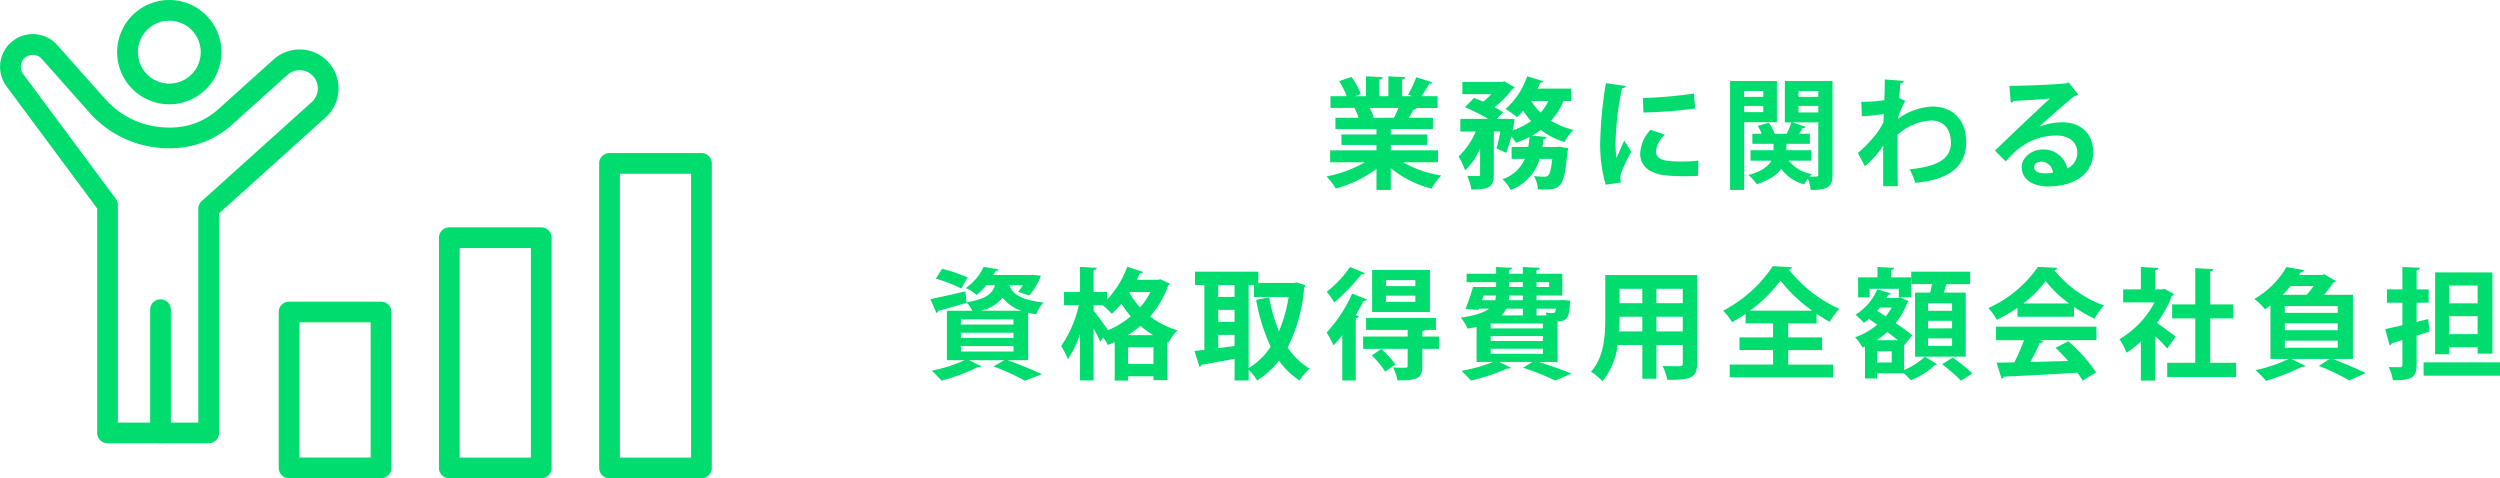 <svg xmlns="http://www.w3.org/2000/svg" xmlns:xlink="http://www.w3.org/1999/xlink" width="498.517" height="95.373" viewBox="0 0 498.517 95.373"><defs><clipPath id="a"><rect width="141.94" height="95.373" fill="#00dc6e"/></clipPath></defs><g transform="translate(15561.971 -5613.003)"><path d="M-55.2-5.688h-9.408v-1.08h7.272V-8.856h-7.272v-1.08h8.4v-2.256h-4.8a17.252,17.252,0,0,0,.936-1.632.6.6,0,0,0,.624-.24l-.216-.072h4.392v-2.352h-3.192c.552-.792,1.128-1.752,1.536-2.5.336.024.552-.072.624-.264l-3.24-1.008A19.577,19.577,0,0,1-61.152-16.8l.84.312h-2.04V-19.8c.408-.072.624-.216.648-.48l-3.384-.168v3.96h-1.776v-3.336c.408-.048.6-.216.624-.456l-3.312-.168v3.96H-71.76l1.176-.432a17.178,17.178,0,0,0-1.848-3.408l-2.472.84a19.531,19.531,0,0,1,1.512,3h-3.24v2.352l5.064-.024v.024l-.288.048a11.016,11.016,0,0,1,.816,1.9h-4.608v2.256h8.184v1.08h-6.984v2.088h6.984v1.08H-76.7v2.376h6.936A25.051,25.051,0,0,1-77.424-.48a13.614,13.614,0,0,1,1.848,2.4,23.574,23.574,0,0,0,8.112-3.912v4.2h2.856V-2.136a20.665,20.665,0,0,0,8.136,4.08A12.146,12.146,0,0,1-54.528-.672a22.028,22.028,0,0,1-7.656-2.64H-55.2Zm-13.2-6.48v-.024l.408-.072a13.073,13.073,0,0,0-.816-1.872h5.736c-.288.672-.624,1.392-.888,1.944ZM-28.68-18h-6.672c.216-.408.384-.792.552-1.2a.538.538,0,0,0,.624-.264l-3.24-.984a15.22,15.22,0,0,1-4.32,6.528,15.915,15.915,0,0,1,2.3,1.632,10.523,10.523,0,0,0,1.224-1.3,15.148,15.148,0,0,0,1.584,2.064,14.847,14.847,0,0,1-3.7,1.872,18.47,18.47,0,0,0,.384-2.256l-1.464-.048h-2.064l1.248-1.32a14.563,14.563,0,0,0-1.7-1.008,19.577,19.577,0,0,0,3.576-3.648.846.846,0,0,0,.48-.312l-2.088-1.2-.456.12h-7.92V-16.9h5.76a15.975,15.975,0,0,1-1.608,1.512c-.648-.288-1.272-.528-1.824-.744l-1.824,1.848a34.815,34.815,0,0,1,4.632,2.328h-5.544v2.52h3.072A14.644,14.644,0,0,1-51.1-4.464a16.342,16.342,0,0,1,1.32,2.784A13.716,13.716,0,0,0-46.8-6.048V-.912c0,.264-.1.336-.384.36-.288,0-1.272,0-2.184-.048a10.862,10.862,0,0,1,.84,2.736c3.528,0,4.464-.5,4.464-3V-9.432h1.3a31.031,31.031,0,0,1-.768,3.36l1.92.888A23.547,23.547,0,0,0-40.584-8.5c.36.456.72.96.936,1.3a17.047,17.047,0,0,0,2.712-1.152c-.072.7-.144,1.344-.264,1.992h-3.312v2.376h2.64A7.391,7.391,0,0,1-42.36.072,7.426,7.426,0,0,1-40.7,2.232,9.534,9.534,0,0,0-34.92-3.984h2.52c-.24,2.04-.5,2.976-.792,3.288a1.031,1.031,0,0,1-.792.264c-.384,0-1.176-.024-2.064-.12a6.585,6.585,0,0,1,.792,2.664c4.656.1,5.16.024,5.88-7.488a4,4,0,0,0,.12-.744l-1.68-.288-.6.048h-2.832l.216-1.56c.384-.072.576-.216.624-.432l-2.9-.264A16.421,16.421,0,0,0-34.7-9.744a14.893,14.893,0,0,0,4.728,2.4,12,12,0,0,1,1.8-2.424,14.943,14.943,0,0,1-4.488-1.824,13.9,13.9,0,0,0,2.5-3.936h1.488Zm-4.488,2.472a11.273,11.273,0,0,1-1.56,2.328A10.78,10.78,0,0,1-36.6-15.528ZM-21.72-19.08A82.836,82.836,0,0,0-22.848-7.392a28.459,28.459,0,0,0,1.1,8.568L-18.72.72a3.228,3.228,0,0,1-.12-.84,4.129,4.129,0,0,1,.192-1.152,43.4,43.4,0,0,1,1.992-4.152l-1.416-2.208c-.312.768-1.248,2.808-1.536,3.5a22.061,22.061,0,0,1-.168-3.384A57.6,57.6,0,0,1-18.5-18.072c.48-.024.7-.192.744-.456Zm7.488,5.856a89.142,89.142,0,0,0,10.32-.816l-.264-2.976a83.33,83.33,0,0,1-10.152.888Zm10.968,9.6A31.308,31.308,0,0,1-6.7-3.456c-2.856,0-5.016-.192-5.016-1.992a4.878,4.878,0,0,1,1.776-3.36l-2.88-.984A7.525,7.525,0,0,0-14.88-5.016c0,2.04,1.344,3.816,4.68,4.272a32.948,32.948,0,0,0,4.08.216c.912,0,1.872-.024,2.76-.072ZM13.968-19.512v8.256h1.3A16.076,16.076,0,0,1,14.328-9h-2.4a8.343,8.343,0,0,0-1.152-2.184l-2.208.624A10.557,10.557,0,0,1,9.36-9H7.488v2.016h4.224v1.272H7.128v2.088H11.28C10.7-2.568,9.432-1.488,6.7-.768A8.563,8.563,0,0,1,8.376,1.08c2.544-.84,4.032-1.9,4.872-3.072a8.322,8.322,0,0,0,4.584,3.1,9.639,9.639,0,0,1,.72-1.152,8.918,8.918,0,0,1,.576,2.256c3.5,0,4.344-.6,4.344-3.048V-19.512Zm6.672,4.968v1.3H16.7v-1.3Zm0-1.8H16.7V-17.52H20.64ZM19.248-5.712H14.28V-6.984h4.68V-9H16.8c.264-.384.528-.792.72-1.128.312,0,.528-.072.6-.24L15.5-11.256H20.64V-.864c0,.408,0,.48-1.752.408.168-.192.336-.36.48-.5A7.256,7.256,0,0,1,14.76-3.624h4.488Zm-6.864-13.8H3.048V2.208H5.856V-11.3h6.528ZM9.672-16.344H5.856V-17.52H9.672Zm-3.816,1.8H9.672V-13.3H5.856ZM29.328-12.48a37.779,37.779,0,0,0,4.368-.456l-.072,1.68a17.955,17.955,0,0,1-1.368,2.232,27.608,27.608,0,0,1-3.72,3.864l1.392,2.64a18.544,18.544,0,0,0,3.648-4.1V1.464H36.5C36.456,0,36.456-2.28,36.456-4.56V-8.808a11.03,11.03,0,0,1,6.72-2.832c2.664,0,3.912,2.016,3.912,4.392,0,3.408-2.856,4.776-8.232,5.352A16.36,16.36,0,0,1,39.984.792C46.128.24,50.136-2.064,50.136-7.32c0-4.392-2.688-7.1-6.7-7.1A12.542,12.542,0,0,0,36.5-11.952a15.656,15.656,0,0,1,1.488-3.6l-1.2-.552c.072-.984.12-1.8.216-2.928.456-.048.624-.24.7-.5l-3.792-.288c0,.456-.072,3.624-.1,4.128a32.029,32.029,0,0,1-4.608.336ZM64.7-10.416c1.968-1.752,5.832-5.208,7.08-6.12a1.217,1.217,0,0,0,.7-.264l-1.944-2.448-.36.168c-1.584.264-8.352.528-11.424.528l.264,3.384a.894.894,0,0,0,.576-.36c1.92-.12,6.072-.336,7.248-.5C63.624-13.056,57.576-7.32,55.872-5.616L58.008-3.48c.624-.7,1.584-1.656,2.16-2.184A12.133,12.133,0,0,1,68.16-8.64c2.424,0,4.128,1.32,4.128,3.384A3.463,3.463,0,0,1,70.3-2.064a4.84,4.84,0,0,0-4.872-3.792c-2.256,0-4.224,1.584-4.224,3.528,0,2.424,2.184,3.84,5.28,3.84,5.232,0,8.976-2.5,8.976-6.792,0-3.768-2.52-6-6.168-6a12.656,12.656,0,0,0-4.584.888ZM63.672-2.328c0-.7.72-1.1,1.512-1.1A2.408,2.408,0,0,1,67.44-1.248a8.9,8.9,0,0,1-1.464.144C65.184-1.1,63.672-1.2,63.672-2.328ZM-136.92,26.7c.5.12,1.032.216,1.608.312a7.962,7.962,0,0,1,1.44-2.352c-4.9-.576-6.264-1.9-6.792-3.456h2.688a14.241,14.241,0,0,1-.936,1.344l2.232.7a13.079,13.079,0,0,0,2.3-3.936l-1.584-.168-.48.024h-7.416l.456-.816c.312,0,.48-.12.528-.336l-2.928-.456a10.524,10.524,0,0,1-3.576,4.224,7.5,7.5,0,0,1,2.16,1.368,12.592,12.592,0,0,0,1.968-1.944h1.728c-.528,1.728-1.824,2.76-5.664,3.408l-.264-2.184c-2.568.6-5.16,1.2-6.96,1.536l1.2,2.784a.518.518,0,0,0,.36-.432c1.44-.36,3.6-.984,5.664-1.608v-.072a7.164,7.164,0,0,1,1.128,1.656h-5.064v9.864h3.528a29.186,29.186,0,0,1-6.552,2.088,25.633,25.633,0,0,1,1.968,1.992,39.988,39.988,0,0,0,7.248-2.712.816.816,0,0,0,.24.024.527.527,0,0,0,.432-.192l-2.472-1.2h7.056l-2.16,1.248a46.6,46.6,0,0,1,6.288,2.856l3.36-1.3c-1.632-.792-4.392-1.92-6.84-2.808h4.1Zm-2.928,1.32v1.032h-10.488V28.016Zm0,2.664v1.032h-10.488V30.68Zm0,2.664v1.08h-10.488v-1.08Zm-6.576-7.056a7.755,7.755,0,0,0,4.44-2.616,7.281,7.281,0,0,0,3.72,2.616Zm-8.9-6.408a34.96,34.96,0,0,1,5.064,1.968l1.272-2.184a30,30,0,0,0-5.088-1.728Zm44.328.24h-4.248c.216-.432.408-.864.6-1.3A.645.645,0,0,0-114,18.56l-3.144-1.032a19.775,19.775,0,0,1-4.008,6.528V22.544h-2.712V18.2c.408-.1.6-.216.624-.456l-3.336-.192v4.992h-3.192v2.664h2.952a23.4,23.4,0,0,1-3.528,8.136A14.952,14.952,0,0,1-129,35.96a20.357,20.357,0,0,0,2.424-5.016v9.24h2.712V29.84c.528.96,1.032,1.944,1.32,2.64l.6-.84a9.593,9.593,0,0,1,.912,1.488q.684-.252,1.368-.576v7.68H-117v-.864h5.064v.768h2.784V32.5l.24.1a11.733,11.733,0,0,1,1.776-2.4,17.249,17.249,0,0,1-5.472-2.76,18.436,18.436,0,0,0,3.624-6.216.714.714,0,0,0,.312-.336l-1.872-.864Zm-6,13.464h5.064V36.9H-117Zm.36-11.016h4.1a14.5,14.5,0,0,1-2.064,3.048,15.522,15.522,0,0,1-2.136-2.9Zm-5.424,2.64a13.984,13.984,0,0,1,1.824,1.7,19.4,19.4,0,0,0,1.92-2.016,18,18,0,0,0,1.872,2.52,18.657,18.657,0,0,1-4.536,2.76c-.5-.72-2.256-3.144-2.88-3.888v-1.08Zm5.016,5.952a21.23,21.23,0,0,0,2.52-1.848,18.168,18.168,0,0,0,2.544,1.848Zm33.192-10.416h-7.176V18.512h-12.624v2.664h1.872V34.088l-1.968.24.984,3.144a.507.507,0,0,0,.432-.408c1.68-.264,4.1-.72,6.576-1.176v4.32h2.808v-2.16a11.66,11.66,0,0,1,1.68,2.16,17.134,17.134,0,0,0,4.368-3.96,14.65,14.65,0,0,0,4.1,3.96,10.688,10.688,0,0,1,2.016-2.376,13.176,13.176,0,0,1-4.392-4.224,31.934,31.934,0,0,0,3.288-11.9,1.229,1.229,0,0,0,.24-.5l-1.7-.552Zm-8.04.432v2.376h6.912a29.312,29.312,0,0,1-1.92,6.84,32.212,32.212,0,0,1-1.968-6.768l-2.592.5a37.091,37.091,0,0,0,2.9,9.336,13.521,13.521,0,0,1-4.392,4.272V21.176ZM-95.76,26.12v2.4h-3.264v-2.4Zm0-2.568h-3.264V21.176h3.264Zm0,7.56V33.32l-3.264.432v-2.64Zm27.432-12.936v8.376h11.52V18.176Zm2.76,3.216v-1.2h5.856v1.2Zm0,3.12V23.288h5.856v1.224Zm-7.152-6.936a23.123,23.123,0,0,1-4.656,4.944,17.939,17.939,0,0,1,1.512,2.112,42.352,42.352,0,0,0,5.424-5.616.61.61,0,0,0,.648-.216Zm-1.56,22.632h2.688V27.776a.673.673,0,0,0,.624-.408l-.624-.216c.576-.936,1.1-1.92,1.584-2.856a.682.682,0,0,0,.672-.24l-2.976-1.176A27.844,27.844,0,0,1-77.4,30.632,26.97,26.97,0,0,1-76.008,33.2c.576-.624,1.152-1.3,1.728-2.04Zm15.96-8.76V30.392a.859.859,0,0,0,.576-.264h2.136v-2.4h-13.92v2.4h8.28v1.32h-8.88V33.9h8.88V37.28c0,.264-.1.36-.432.384-.312,0-1.464,0-2.472-.048a10.193,10.193,0,0,1,.888,2.568c3.816,0,4.944-.288,4.944-2.832V33.9h3.312V31.448Zm-5.352,5.568a19.394,19.394,0,0,0-2.832-3.1l-1.9,1.3a17.265,17.265,0,0,1,2.688,3.24Zm32.328-.5V28.448c1.944-.12,2.28-.768,2.448-3.528a5.521,5.521,0,0,0,.072-.624l-1.512-.144-.6.048h-4.608v-.936h5.136V18.92h-5.136V18.2c.408-.072.6-.216.624-.456l-3.36-.168V18.92h-2.712v-.744c.408-.072.576-.216.6-.432l-3.216-.168V18.92h-5.88V20.6h5.88v.96h-4.608a37.969,37.969,0,0,1-1.512,4.416l2.616.144.1-.24H-45c-1.008.768-2.76,1.392-5.664,1.776A8.88,8.88,0,0,1-49.3,29.864c.648-.1,1.248-.216,1.8-.336v6.984h3.312a34.1,34.1,0,0,1-6.336,1.776,20.678,20.678,0,0,1,1.9,1.944,42.328,42.328,0,0,0,7.272-2.424.664.664,0,0,0,.216.024.578.578,0,0,0,.456-.192l-2.3-1.128h6.6l-1.872,1.152A49.868,49.868,0,0,1-31.8,40.232l3.216-1.392c-1.536-.648-4.08-1.56-6.432-2.3v-.024Zm-13.344-6.7v-.96h10.416v.96Zm9.144-2.592V25.88h3.864c-.1.744-.24.888-.72.888a11.836,11.836,0,0,1-1.344-.1,3.771,3.771,0,0,1,.216.552Zm-2.736,0h-4.248a5.124,5.124,0,0,0,.96-1.344h3.288ZM-41.088,24.2a6.147,6.147,0,0,0,.072-.936h2.736V24.2Zm2.808-3.6v.96h-2.712V20.6Zm-6.408,11.736v-.984h10.416v.984ZM-33.024,21.56h-2.52V20.6h2.52Zm-1.248,12.312V34.88H-44.688V33.872Zm-9.36-10.608a3.811,3.811,0,0,1-.168.936h-2.616l.312-.936Zm21.792-4.08v8.64c0,3.408-.216,7.728-2.856,10.632a10.89,10.89,0,0,1,2.28,1.9,13.891,13.891,0,0,0,3.048-7.224h4.92v6.72h2.808v-6.72h5.256v3.648c0,.576-.1.576-1.608.576-.7,0-1.608,0-2.424-.048a10.145,10.145,0,0,1,.936,2.76c4.752.048,5.952-.408,5.952-3.264V19.184Zm7.392,5.616h-4.536V21.92h4.536Zm2.808,0V21.92h5.256V24.8Zm-2.808,2.688v2.928h-4.608c.072-1.368.072-2.16.072-2.928Zm2.808,0h5.256v2.928H-11.64ZM20.3,26.912c.864.576,1.752,1.128,2.616,1.608a13.425,13.425,0,0,1,1.92-2.592A26.831,26.831,0,0,1,14.784,18.1a.681.681,0,0,0,.624-.48l-3.84-.216a26.584,26.584,0,0,1-9.912,8.88,11.522,11.522,0,0,1,1.8,2.3,31.365,31.365,0,0,0,2.688-1.68v1.92h5.472v2.784H4.92v2.52h6.7v2.9H2.976v2.568H23.592V37.04H14.64v-2.9h6.768v-2.52H14.64V28.832H20.3Zm-13.3-.624a27.861,27.861,0,0,0,6.1-6,29.465,29.465,0,0,0,6.336,6Zm38.664-3.6c.192-.576.36-1.176.5-1.7h4.752V18.512H39.168v2.472H43.3c-.1.552-.216,1.152-.336,1.7H39.936V35.456h10.1V22.688Zm-3.144,7.128V28.3h4.8v1.512Zm0-3.5V24.824h4.8v1.488Zm0,7.008V31.808h4.8V33.32ZM36.7,21.92v1.7H39.12V19.64H35.136V18.176c.432-.048.6-.192.624-.432l-3.312-.168V19.64H28.584v3.984h2.3v-1.7Zm-4.32,14.688V34.376h2.9v2.232Zm7.008-5.424c-.816-.672-2.016-1.536-3.312-2.424a13.908,13.908,0,0,0,2.28-4.032.848.848,0,0,0,.312-.336c-.528-.24-1.056-.456-1.68-.744l-.432.1H34.224c.12-.216.24-.408.336-.624.312,0,.5-.072.576-.264l-2.712-.84A11.344,11.344,0,0,1,28.056,27.1a15.248,15.248,0,0,1,1.68,1.608,9.351,9.351,0,0,0,1.008-.768c.528.36,1.08.744,1.632,1.152a14.259,14.259,0,0,1-4.392,2.5,9.253,9.253,0,0,1,1.464,2.064l.5-.216V39.8h2.424V38.792h5.376c.48.456,1.008.984,1.344,1.368a15.7,15.7,0,0,0,4.8-3.024.732.732,0,0,0,.432-.168L41.9,35.456a13.77,13.77,0,0,1-4.152,2.664v-4.9ZM32.4,26.312c.192-.216.384-.432.552-.648H35.28a11.94,11.94,0,0,1-1.2,1.752Zm-.12,5.856a17.112,17.112,0,0,0,2.112-1.632c.768.576,1.488,1.128,2.112,1.632Zm19.08,6.624a30.929,30.929,0,0,0-3.936-3.144l-2.112,1.32A30.375,30.375,0,0,1,49.1,40.256Zm20.28-11.3V25.544a29.88,29.88,0,0,0,4.1,2.352,12.822,12.822,0,0,1,1.872-2.64A22.893,22.893,0,0,1,67.7,18.224a.714.714,0,0,0,.624-.48l-3.888-.192a23.983,23.983,0,0,1-9.888,8.208,10.891,10.891,0,0,1,1.68,2.352,29.38,29.38,0,0,0,4.128-2.4v1.776Zm-10.128-2.64a21.822,21.822,0,0,0,4.464-4.488,22.721,22.721,0,0,0,4.68,4.488Zm.144,7.32a40.219,40.219,0,0,1-1.92,4.416c-1.344.048-2.544.048-3.552.072l1.008,3.168a.512.512,0,0,0,.456-.384c3.672-.168,9.24-.456,14.664-.792a17.4,17.4,0,0,1,1.032,1.584L76.032,38.6a31.332,31.332,0,0,0-5.544-6.216L67.944,33.7a32.87,32.87,0,0,1,2.52,2.616c-2.592.072-5.184.144-7.56.192a40.592,40.592,0,0,0,1.92-3.816q.576,0,.72-.288l-.72-.24H76.1V29.48H56.064v2.688ZM89.664,21.92l-.432.12H87.816V18.224c.432-.072.624-.216.648-.456l-3.5-.192V22.04H81.432v2.592H87.7a18.641,18.641,0,0,1-7.008,7.344,11.118,11.118,0,0,1,1.392,2.712,18.822,18.822,0,0,0,2.88-2.256v7.8h2.856V31.376a27.932,27.932,0,0,1,2.4,2.448l1.68-2.376c-.552-.432-2.544-1.9-3.72-2.712a23.826,23.826,0,0,0,2.976-5.4.68.68,0,0,0,.408-.36Zm9.12,5.9h4.584V25.04H98.784V18.464c.432-.072.624-.216.648-.456l-3.624-.216V25.04H91.2v2.784h4.608V36.68H90.216v2.832h13.728V36.68h-5.16Zm28.464-4.7h-5.76a27.777,27.777,0,0,0,1.824-2.424.792.792,0,0,0,.528-.312l-2.3-1.368-.432.144H116.5c.144-.192.264-.384.384-.576.36,0,.576-.144.648-.384L114,17.576a17.544,17.544,0,0,1-6.432,6.384,9.157,9.157,0,0,1,2.136,2.064c.384-.264.744-.528,1.1-.792v10.68h3.624a29.512,29.512,0,0,1-6.6,2.232A17.3,17.3,0,0,1,109.9,40.28a46.417,46.417,0,0,0,7.2-2.808.716.716,0,0,0,.672-.168l-2.784-1.392h7.608L120.456,37.3a45.761,45.761,0,0,1,6.072,2.9l3.264-1.464c-1.584-.792-4.248-1.944-6.6-2.832h4.056Zm-13.584,3.6V25.352h10.56V26.72Zm0,3.456V28.808h10.56v1.368Zm-.408-7.056c.576-.576,1.1-1.176,1.608-1.752H119.4a19.1,19.1,0,0,1-1.368,1.752Zm10.968,9.144V33.68h-10.56V32.264Zm27.888,1.32v1.272h2.952v-16.2H143.64v16.32h2.808V33.584Zm0-8.76h-5.664V21.272h5.664Zm-5.664,2.568h5.664v3.576h-5.664Zm-6.5,1.128V24.7h2.4V22.04h-2.4V18.2c.456-.072.624-.216.648-.48l-3.48-.144V22.04H134.04V24.7h3.072v4.488c-1.32.312-2.5.576-3.432.768l.888,3.264a.511.511,0,0,0,.408-.432l2.136-.648v4.968c0,.336-.12.432-.456.456-.312,0-1.32,0-2.256-.048a10.421,10.421,0,0,1,.816,2.64c3.744,0,4.728-.48,4.728-3.072V31.28c.864-.264,1.728-.552,2.592-.84l-.288-2.472Zm1.392,10.728h15.24V36.584h-15.24Z" transform="translate(-15220.03 5648.668)" fill="#00dc6e"/><g transform="translate(-15561.971 5613.003)"><g transform="translate(0 0)" clip-path="url(#a)"><path d="M41.608,89.825H21.442a2.065,2.065,0,0,1-2.066-2.066V43L1.3,18.647a6.526,6.526,0,0,1,10.119-8.224l9.473,10.667a16.909,16.909,0,0,0,9.542,5.465c5.288.955,9.8-.262,13.4-3.623l10.713-9.64A7.768,7.768,0,1,1,64.939,24.841L43.674,43.978V87.759a2.065,2.065,0,0,1-2.066,2.066m-18.1-4.131H39.543V43.057a2.066,2.066,0,0,1,.684-1.535L62.176,21.771a3.638,3.638,0,0,0-2.242-6.336,3.655,3.655,0,0,0-2.625.929L46.624,25.978c-4.518,4.215-10.381,5.829-16.93,4.643a21.07,21.07,0,0,1-11.9-6.786L8.327,13.167a2.395,2.395,0,0,0-3.713,3.018L23.1,41.084a2.063,2.063,0,0,1,.407,1.231Z" transform="translate(0 -1.43)" fill="#00dc6e"/><path d="M38.3,100.952a2.065,2.065,0,0,1-2.066-2.066V74.353a2.066,2.066,0,1,1,4.131,0V98.887a2.065,2.065,0,0,1-2.066,2.066" transform="translate(-6.294 -12.557)" fill="#00dc6e"/><path d="M38.672,20.8a10.4,10.4,0,1,1,10.4-10.4,10.412,10.412,0,0,1-10.4,10.4m0-16.668A6.268,6.268,0,1,0,44.94,10.4a6.275,6.275,0,0,0-6.268-6.268" transform="translate(-4.911 0)" fill="#00dc6e"/><path d="M87.667,108.019H69.333a2.065,2.065,0,0,1-2.066-2.066V74.861a2.065,2.065,0,0,1,2.066-2.066H87.667a2.065,2.065,0,0,1,2.066,2.066v31.092a2.065,2.065,0,0,1-2.066,2.066M71.4,103.887H85.6V76.926H71.4Z" transform="translate(-11.685 -12.646)" fill="#00dc6e"/><path d="M126.329,104.9H108a2.065,2.065,0,0,1-2.066-2.066V56.93A2.066,2.066,0,0,1,108,54.864h18.334A2.066,2.066,0,0,1,128.4,56.93v45.908a2.065,2.065,0,0,1-2.066,2.066m-16.268-4.131h14.2V59h-14.2Z" transform="translate(-18.402 -9.531)" fill="#00dc6e"/><path d="M164.992,101.789H146.658a2.065,2.065,0,0,1-2.066-2.066V39a2.065,2.065,0,0,1,2.066-2.066h18.334A2.066,2.066,0,0,1,167.058,39V99.723a2.066,2.066,0,0,1-2.066,2.066m-16.269-4.131h14.2V41.065h-14.2Z" transform="translate(-25.118 -6.416)" fill="#00dc6e"/></g></g></g></svg>
